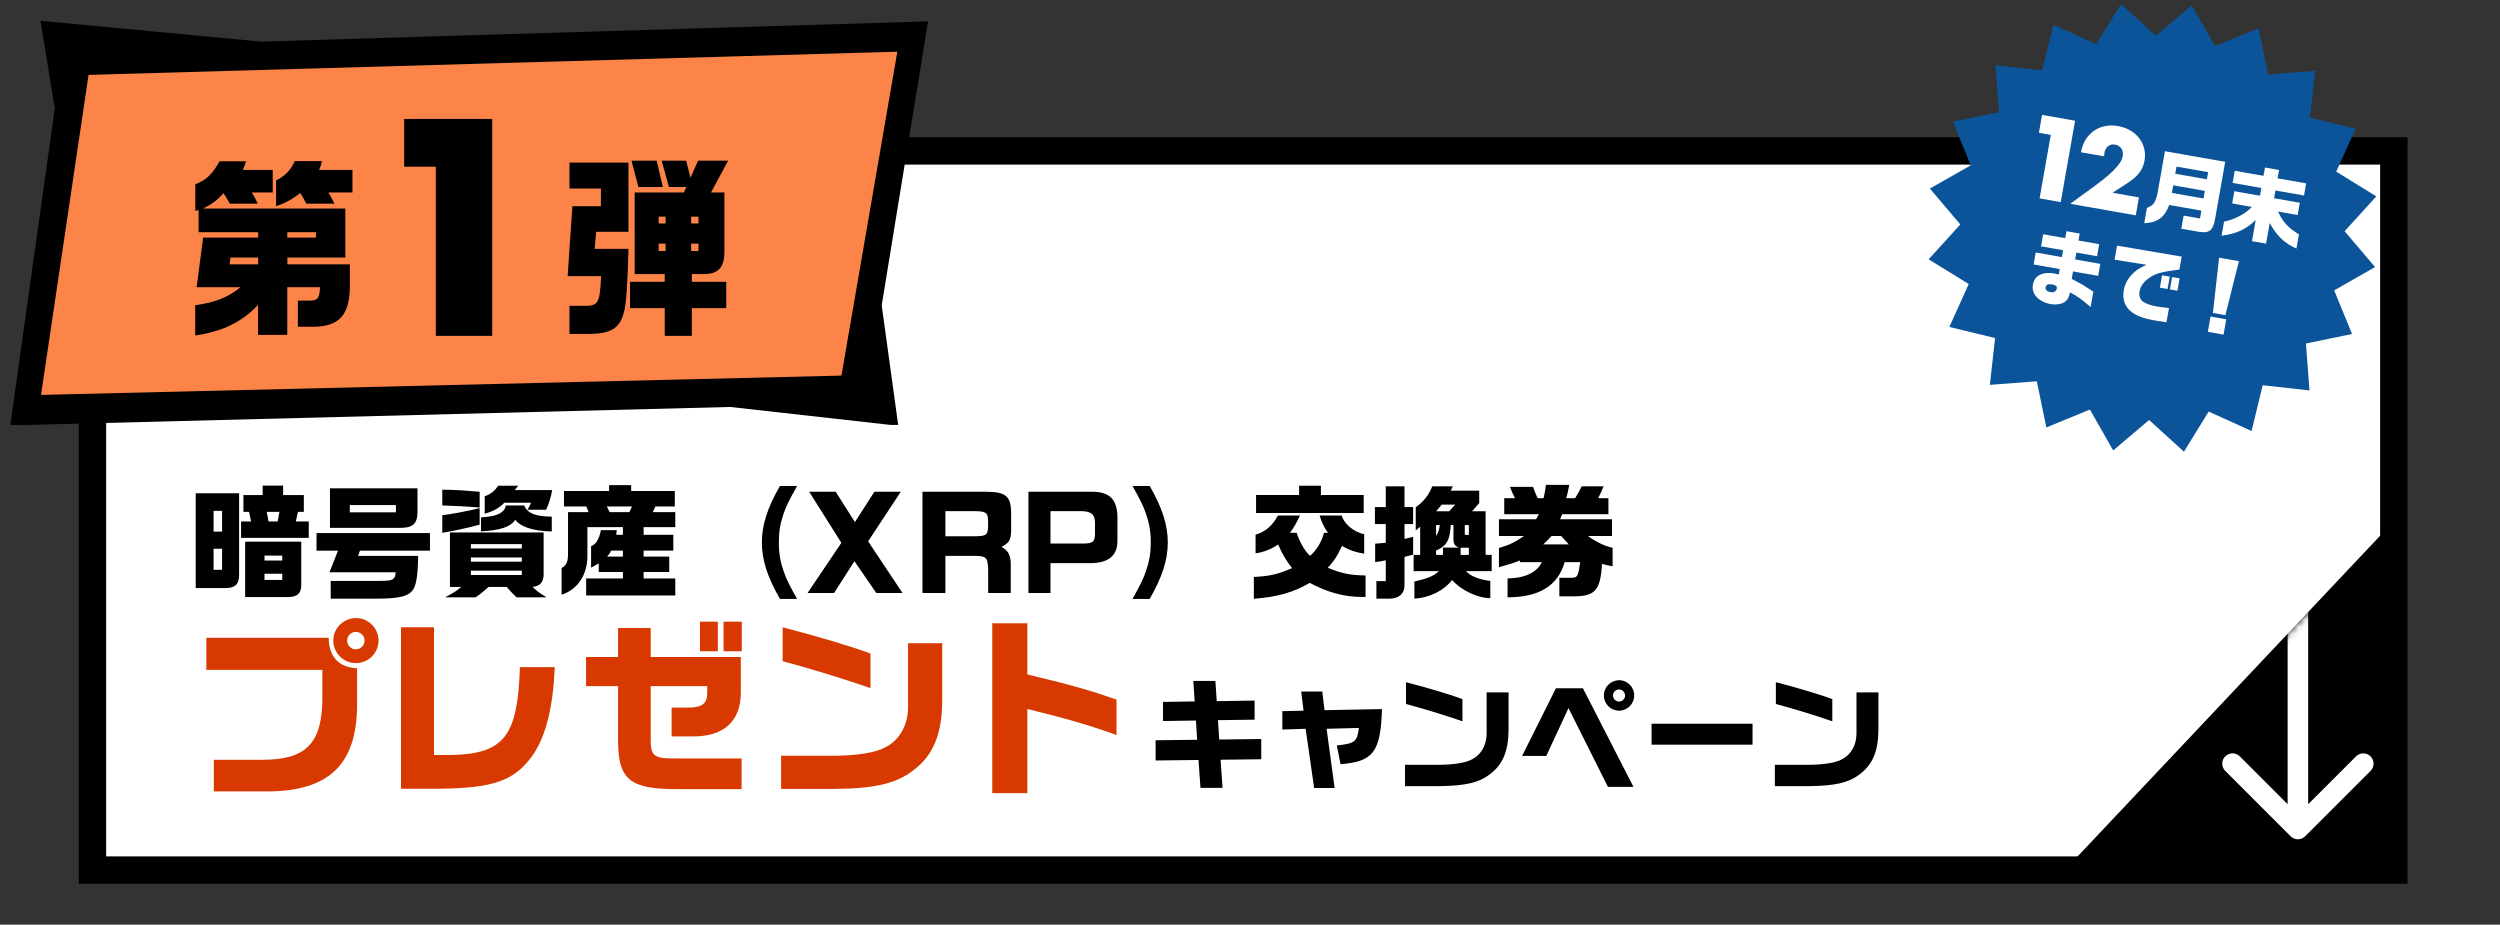 <svg width="365" height="135" viewBox="0 0 365 135" fill="none" xmlns="http://www.w3.org/2000/svg">
<rect x="0" y="0" width="365" height="135" fill="#333333" stroke="none"/>
<g clip-path="url(#clip0_1456_8501)">
<rect x="13.499" y="22.036" width="336" height="105" fill="white" stroke="black" stroke-width="4"/>
<path d="M35.197 78.53V76.136H36.655L36.367 74.732H35.539V72.284H38.347V70.898H41.335V72.284H44.359V74.732H43.495L43.189 76.136H45.079V78.53H35.197ZM28.573 85.856V72.014H34.909V83.966C34.909 85.28 34.333 85.838 32.965 85.856H28.573ZM31.183 77.612H32.425V74.588H31.183V77.612ZM39.211 76.136H40.543L40.795 74.732H38.941L39.211 76.136ZM35.791 87.17V79.088H43.981V85.442C43.981 86.612 43.423 87.152 42.109 87.17H35.791ZM31.183 83.192H32.425V80.114H31.183V83.192ZM38.617 81.842H41.209V81.122H38.617V81.842ZM38.617 84.668H41.209V83.768H38.617V84.668ZM48.175 71.294H60.955V74.678C60.955 76.55 60.235 77.072 58.363 77.072H48.175V71.294ZM51.073 74.804H57.805V73.742H51.073V74.804ZM46.213 80.402V77.828H62.773V80.402H52.549L52.279 81.158H61.063C60.991 84.056 60.793 85.028 60.487 85.748C59.929 87.062 58.399 87.404 54.907 87.404H48.283V84.812H55.231C56.617 84.812 57.121 84.74 57.373 84.542C57.643 84.344 57.733 84.092 57.769 83.552H48.103L49.345 80.402H46.213ZM72.727 70.916H75.661L75.157 71.546H80.611C80.485 72.464 80.107 73.616 79.729 74.426H77.011C77.281 73.994 77.407 73.742 77.533 73.4H73.627C72.943 74.12 72.079 74.642 70.765 75.002V72.464C71.845 72.068 72.367 71.474 72.727 70.916ZM64.573 71.492C66.625 71.51 68.155 71.636 70.027 71.798V74.102C67.957 73.922 66.157 73.85 64.573 73.796V71.492ZM73.861 73.796H76.561C76.579 74.048 76.939 74.606 77.641 74.948C78.325 75.272 79.171 75.398 80.557 75.434V77.594C77.659 77.522 76.003 76.874 75.229 75.902C74.455 76.982 72.979 77.432 70.225 77.576V75.542C71.575 75.434 72.295 75.308 72.907 74.984C73.519 74.66 73.771 74.264 73.861 73.796ZM70.027 74.192V76.604C68.389 77.054 66.265 77.504 64.573 77.792V75.218C65.905 75.056 68.047 74.678 70.027 74.192ZM67.327 85.694H65.689V77.738H79.369V83.858C79.369 84.416 79.225 84.902 78.919 85.208C78.667 85.46 78.379 85.586 77.767 85.694C78.433 86.342 78.631 86.486 79.801 87.206H75.409C74.689 86.504 74.509 86.306 73.987 85.694H71.341C70.387 86.522 70.225 86.666 69.433 87.206H65.005C66.427 86.414 66.643 86.288 67.327 85.694ZM68.749 80.078H76.183V79.448H68.749V80.078ZM68.749 82.004H76.183V81.392H68.749V82.004ZM68.749 83.948H76.183V83.318H68.749V83.948ZM85.579 86.936V84.452H90.943V83.516H87.415V82.256L86.299 82.886V79.736C87.001 79.502 87.469 78.71 87.739 77.396H90.043L89.971 78.08H90.943V76.964H85.759V80.87C85.849 83.786 84.445 86.018 81.997 86.828V82.922C82.663 82.598 82.933 82.022 82.933 80.87V74.768H85.939L85.597 73.94H82.339V71.69H88.927V70.826H92.149V71.69H98.521V73.94H95.695L95.299 74.768H98.593V76.964H93.967V78.08H98.305V80.384H93.967V81.266H97.711V83.516H93.967V84.452H98.593V86.936H85.579ZM88.999 74.768H91.897L92.275 73.94H88.603L88.999 74.768ZM88.639 81.266H90.943V80.384H89.233C89.017 80.798 88.981 80.87 88.639 81.266ZM113.875 87.44C112.057 84.308 111.229 81.734 111.229 79.196C111.229 76.658 112.057 74.084 113.875 70.952H116.377C115.099 73.238 114.775 73.904 114.379 75.074C113.893 76.496 113.713 77.648 113.713 79.196C113.713 80.888 113.947 82.202 114.559 83.786C114.919 84.776 115.225 85.388 116.377 87.44H113.875ZM127.933 86.576L124.747 81.932L121.777 86.576H117.907L122.839 79.25L118.141 71.798H122.011L124.819 76.226L127.663 71.798H131.515L126.745 79.034L131.767 86.576H127.933ZM138.029 81.158V86.576H134.681V71.798H143.969C146.777 71.798 147.551 72.428 147.623 74.642V77.396C147.605 78.818 147.371 79.25 146.219 79.844C147.173 80.366 147.551 81.032 147.569 82.274V86.576H144.275V84.074C144.293 81.446 144.149 81.23 142.565 81.158H138.029ZM142.205 74.624H138.029V78.296H142.169C143.987 78.278 144.185 78.152 144.257 76.982V76.1C144.239 74.822 143.969 74.642 142.205 74.624ZM153.372 82.22V86.576H150.15V71.798H159.492C161.994 71.798 163.11 72.932 163.146 75.47V79.016C163.128 81.14 161.814 82.202 159.222 82.22H153.372ZM157.782 74.624H153.372V79.358H158.214C159.546 79.34 159.852 79.088 159.87 77.954V76.298C159.852 75.074 159.312 74.642 157.782 74.624ZM165.35 87.44C166.592 85.208 166.934 84.488 167.33 83.318C167.816 81.914 168.014 80.726 168.014 79.196C168.014 77.522 167.762 76.19 167.168 74.606C166.79 73.616 166.466 72.968 165.35 70.952H167.852C169.67 74.084 170.498 76.658 170.498 79.196C170.498 81.734 169.67 84.308 167.852 87.44H165.35ZM183.386 72.266H189.668V70.916H192.854V72.266H199.1V74.894H183.386V72.266ZM191.216 85.1C188.93 86.45 186.572 87.152 183.062 87.422V84.236C185.528 84.11 186.662 83.804 188.642 82.94C187.868 81.986 187.202 80.906 186.608 79.484C185.708 80.132 184.628 80.582 183.314 80.798V78.062C184.772 77.63 185.762 76.766 186.572 75.272H189.794C189.362 76.226 188.876 77.072 188.336 77.792H189.308C189.704 78.98 190.424 80.402 191.27 81.158C192.188 80.348 192.944 79.178 193.304 77.792H193.88C193.358 77.072 192.944 76.244 192.674 75.272H195.896C196.184 76.388 197.57 77.666 199.172 77.99V80.834C198.02 80.672 196.904 80.294 195.932 79.7C195.338 81.05 194.618 82.13 193.844 82.886C195.878 83.732 197.03 83.966 199.37 84.02V87.17C197.462 87.152 196.436 87.026 194.924 86.612C193.61 86.252 192.782 85.892 191.216 85.1ZM200.954 87.404V84.848H202.322V81.806C201.62 81.95 201.512 81.968 200.774 82.058V79.376C201.458 79.322 201.566 79.322 202.322 79.25V76.514H200.738V74.03H202.322V71.006H205.058V74.03H206.318V76.514H205.058V78.674L206.318 78.386V80.978L205.058 81.302V85.262C205.13 86.612 204.302 87.404 202.826 87.404H200.954ZM206.498 87.404V84.902C208.514 84.434 209.27 84.128 210.08 83.39H206.39V81.014H207.344V76.91L206.696 77.45V74.066C207.902 73.184 208.586 72.302 209.108 71.006H212.114L211.808 71.636H215.966V73.454L214.922 74.642H216.902V81.014H217.784V83.39H214.022C214.724 84.128 215.93 84.614 217.586 84.812V87.332C215.732 87.332 213.302 86.162 212.006 84.686C210.8 86.234 208.712 87.278 206.498 87.404ZM209.684 74.642H211.592L212.474 73.67H210.494L209.684 74.642ZM209.666 78.242C209.99 77.756 210.116 77.414 210.206 76.658H209.666V78.242ZM209.666 81.014H210.674V79.952H213.032C212.33 79.682 212.186 79.394 212.204 78.458V76.658H211.808C211.718 78.818 211.196 79.736 209.666 80.384V81.014ZM213.86 78.098H214.454V76.658H213.86V78.098ZM213.248 81.014H214.454V79.97H213.248V81.014ZM220.106 87.206V84.452C222.68 84.398 224.372 83.588 225.11 82.076H221.906V81.824C220.916 82.22 220.52 82.346 218.846 82.814V80.006C220.484 79.52 221.114 79.196 222.5 78.26H218.846V75.812H224.264L224.678 75.074H219.62V72.734H221.186C220.808 71.978 220.754 71.852 220.448 71.078H223.814C224.084 71.816 224.138 71.942 224.498 72.734H225.362C225.56 71.87 225.578 71.726 225.704 70.79H229.106C228.926 71.762 228.908 71.906 228.674 72.734H229.97C230.438 71.96 230.51 71.834 230.924 71.006H234.128C233.75 71.87 233.696 71.996 233.336 72.734H234.83V75.074H228.08L227.774 75.812H235.352V78.26H231.842C232.958 79.088 234.452 79.808 235.442 79.97V82.67C234.74 82.562 234.632 82.526 233.894 82.328C233.642 86.378 232.868 87.152 229.142 87.062H227.666V84.362H229.142C230.348 84.362 230.384 84.29 230.708 82.076H228.44C227.45 85.532 224.696 87.206 220.106 87.206ZM225.308 79.484H229.052C228.53 78.926 228.458 78.836 227.936 78.26H226.532C225.992 78.836 225.902 78.926 225.308 79.484ZM175.269 115.026L174.981 110.958L168.717 111.03V108.078L174.783 108.006L174.603 105.198L169.797 105.27V102.48L174.423 102.408L174.225 99.42H177.447L177.645 102.372L183.171 102.282V105.072L177.825 105.144L178.005 107.97L184.143 107.898V110.85L178.203 110.922L178.491 115.026H175.269ZM191.865 115.044L190.623 106.404L187.221 106.512V103.83L190.317 103.758L189.975 100.968H193.053L193.377 103.686L201.765 103.524C201.585 109.77 200.505 111.21 195.717 111.57L195.177 108.834C197.841 108.546 198.129 108.312 198.399 106.278L193.683 106.404L194.853 115.044H191.865ZM213.519 105.306C210.729 104.352 207.615 103.398 205.275 102.786V99.6C208.479 100.428 211.917 101.454 213.519 102.066V105.306ZM205.131 114.774V111.66H210.171C212.313 111.642 214.059 111.354 214.905 110.868C216.219 110.22 217.029 108.816 217.047 107.16V101.094H220.251V106.512C220.233 109.662 219.405 111.642 217.515 113.046C215.931 114.27 213.933 114.738 210.117 114.774H205.131ZM236.379 103.758C235.155 103.758 234.165 102.768 234.165 101.526C234.165 100.302 235.173 99.312 236.415 99.312C237.603 99.312 238.593 100.32 238.593 101.526C238.593 102.768 237.603 103.758 236.379 103.758ZM234.759 114.882L228.999 103.38L225.759 110.364H222.231L227.163 100.482H231.105L238.485 114.882H234.759ZM236.379 102.426C236.865 102.426 237.261 102.03 237.261 101.544C237.261 101.058 236.865 100.662 236.361 100.662C235.893 100.662 235.497 101.058 235.497 101.544C235.497 102.03 235.893 102.426 236.379 102.426ZM241.131 108.726V105.666H255.873V108.726H241.131ZM267.519 105.306C264.729 104.352 261.615 103.398 259.275 102.786V99.6C262.479 100.428 265.917 101.454 267.519 102.066V105.306ZM259.131 114.774V111.66H264.171C266.313 111.642 268.059 111.354 268.905 110.868C270.219 110.22 271.029 108.816 271.047 107.16V101.094H274.251V106.512C274.233 109.662 273.405 111.642 271.515 113.046C269.931 114.27 267.933 114.738 264.117 114.774H259.131Z" fill="black"/>
<path d="M51.965 96.816C50.145 96.816 48.661 95.332 48.661 93.512C48.661 91.692 50.173 90.236 52.021 90.236C53.785 90.236 55.269 91.748 55.269 93.512C55.269 95.332 53.785 96.816 51.965 96.816ZM51.937 94.8C52.665 94.8 53.225 94.24 53.225 93.512C53.225 92.812 52.637 92.252 51.937 92.252C51.265 92.252 50.677 92.84 50.677 93.512C50.677 94.212 51.265 94.8 51.937 94.8ZM31.217 115.548V110.928H38.273C44.825 110.928 47.121 108.464 47.065 101.548V97.796H30.125V93.12H47.989C48.017 95.892 49.473 97.432 52.133 97.572V103.032C52.077 111.6 48.017 115.52 39.057 115.548H31.217ZM58.545 115.156V91.58H63.361V110.228H66.077C73.637 110.004 75.597 107.428 75.905 97.404H81.001C80.721 103.368 79.741 107.26 77.865 110.144C75.177 113.98 72.153 115.072 64.061 115.156H58.545ZM102.197 95.08V90.768H104.801V95.08H102.197ZM105.641 95.08V90.768H108.301V95.08H105.641ZM98.753 115.212C92.033 115.212 90.297 113.812 90.241 108.408V100.176H85.565V95.92H90.241V91.692H95.001V95.92H108.161V101.128C108.161 105.328 105.613 107.596 101.049 107.512H98.053V103.312H100.517C102.533 103.284 103.261 102.724 103.261 101.128V100.176H95.001V107.764C94.973 110.424 95.421 110.76 98.753 110.732H108.273V115.212H98.753ZM127.089 100.456C122.749 98.972 117.905 97.488 114.265 96.536V91.58C119.249 92.868 124.597 94.464 127.089 95.416V100.456ZM114.041 115.184V110.34H121.881C125.213 110.312 127.929 109.864 129.245 109.108C131.289 108.1 132.549 105.916 132.577 103.34V93.904H137.561V102.332C137.533 107.232 136.245 110.312 133.305 112.496C130.841 114.4 127.733 115.128 121.797 115.184H114.041ZM144.869 115.8V90.992H149.993V98.468C156.517 100.036 158.897 100.708 163.013 102.136V107.316C159.261 105.944 155.733 104.908 149.993 103.508V115.8H144.869Z" fill="#D73900"/>
<g clip-path="url(#clip1_1456_8501)">
<path d="M319.987 0.766L323.393 6.734L329.757 4.126L331.147 10.862L338.003 10.342L337.243 17.173L343.922 18.796L341.089 25.06L346.943 28.67L342.315 33.758L346.761 38.99L340.792 42.397L343.401 48.761L336.665 50.151L337.185 57.006L330.353 56.246L328.731 62.926L322.467 60.093L318.856 65.947L313.768 61.319L308.526 65.763L305.13 59.796L298.766 62.404L297.376 55.668L290.521 56.188L291.28 49.357L284.601 47.734L287.434 41.47L281.58 37.86L286.208 32.772L281.764 27.53L287.731 24.134L285.123 17.77L291.858 16.379L291.338 9.524L298.17 10.284L299.793 3.604L306.056 6.438L309.667 0.584L314.755 5.211L319.987 0.766Z" fill="#0B549A"/>
<path d="M299.413 19.696L297.68 19.391L298.141 16.775L302.963 17.625L300.868 29.506L297.779 28.961L299.413 19.696ZM311.824 31.438L302.26 29.751L305.745 27.214C306.665 26.542 307.395 25.967 307.934 25.488C308.475 24.998 308.885 24.578 309.164 24.226C309.453 23.877 309.645 23.585 309.74 23.353C309.835 23.121 309.898 22.921 309.927 22.753C309.959 22.574 309.958 22.395 309.925 22.216C309.902 22.039 309.844 21.877 309.75 21.73C309.659 21.573 309.535 21.443 309.38 21.34C309.238 21.228 309.056 21.153 308.835 21.114C308.415 21.04 308.06 21.118 307.77 21.349C307.491 21.581 307.315 21.902 307.243 22.312C307.223 22.427 307.209 22.598 307.202 22.824L303.83 22.23C303.952 21.536 304.173 20.926 304.494 20.397C304.825 19.871 305.231 19.439 305.713 19.101C306.195 18.764 306.734 18.534 307.33 18.412C307.936 18.291 308.575 18.29 309.247 18.409C309.909 18.525 310.5 18.738 311.02 19.046C311.55 19.356 311.986 19.736 312.329 20.187C312.672 20.637 312.913 21.145 313.052 21.711C313.192 22.267 313.208 22.849 313.101 23.458C312.986 24.11 312.738 24.689 312.356 25.195C311.987 25.694 311.446 26.178 310.735 26.648L308.441 28.144L312.285 28.822L311.824 31.438ZM313.057 32.593L313.453 30.348C314.431 29.985 314.711 29.571 315.023 28.078L316.082 22.075L324.874 23.625L323.399 31.992C323.109 33.635 322.542 34.083 321.085 33.851L318.473 33.39L318.811 31.476L321.198 31.897L321.4 30.75L316.708 29.923C316.048 31.732 314.985 32.507 313.057 32.593ZM317.586 25.362L322.206 26.177L322.39 25.137L317.769 24.322L317.586 25.362ZM317.092 28.163L321.712 28.978L321.908 27.867L317.288 27.052L317.092 28.163ZM328.79 35.209L329.336 32.113C327.91 33.495 326.492 34.146 324.349 34.414L324.711 32.358C326.239 32.054 327.837 31.215 328.77 30.21L325.898 29.703L326.213 27.919L329.959 28.579L330.159 27.445L325.964 26.705L326.276 24.933L330.471 25.672L330.686 24.455L332.742 24.818L332.528 26.035L336.699 26.77L336.387 28.543L332.215 27.808L332.015 28.942L335.773 29.605L335.459 31.389L332.599 30.885C333.281 32.407 334.068 33.264 335.643 34.212L335.276 36.292C333.483 35.476 332.431 34.462 331.378 32.558L330.846 35.572L328.79 35.209ZM299.36 44.394C298.722 44.282 298.122 44.018 297.641 43.64C296.957 43.093 296.66 42.359 296.804 41.543C297.035 40.231 298.215 39.623 299.94 39.927C300.117 39.959 300.269 39.997 300.582 40.089L300.724 39.285L296.906 38.612L297.215 36.863L301.032 37.536L301.209 36.532L297.995 35.965L298.305 34.204L301.52 34.771L301.699 33.755L303.637 34.097L303.458 35.113L306.483 35.646L306.172 37.407L303.147 36.874L302.97 37.878L306.645 38.526L306.337 40.275L302.662 39.627L302.47 40.715C303.618 41.319 303.828 41.441 304.083 41.584C304.403 41.774 304.523 41.856 305.627 42.575L305.231 44.82C303.745 43.571 303.473 43.389 302.244 42.685C302.036 43.453 301.853 43.798 301.503 44.053C301.041 44.398 300.175 44.538 299.36 44.394ZM299.421 42.663C299.859 42.74 300.228 42.512 300.299 42.111C300.353 41.803 300.13 41.618 299.621 41.528C299.042 41.426 298.725 41.565 298.659 41.943C298.594 42.31 298.854 42.563 299.421 42.663ZM314.584 46.786C312.917 46.492 311.844 46.084 311.069 45.435C310.205 44.735 309.853 43.625 310.074 42.372C310.222 41.533 310.598 40.783 311.199 40.133C311.785 39.506 312.284 39.167 313.397 38.657L308.727 37.918L309.089 35.862L318.53 37.466L318.197 39.357C317.823 39.401 317.486 39.451 317.148 39.501C315.287 39.758 314.455 40.05 313.553 40.743C312.889 41.26 312.489 41.872 312.368 42.557C312.275 43.089 312.439 43.679 312.768 43.956C313.159 44.293 313.914 44.572 314.977 44.76C315.332 44.822 315.965 44.897 316.67 44.973L316.303 47.053C315.59 46.952 314.962 46.853 314.584 46.786ZM315.343 41.997L315.662 40.189L316.784 40.387L316.465 42.195L315.343 41.997ZM316.808 42.256L317.127 40.448L318.226 40.641L317.907 42.45L316.808 42.256ZM323.087 45.69L323.986 37.624L326.881 38.134L324.907 46.011L323.087 45.69ZM322.345 48.447L322.739 46.214L325.032 46.618L324.638 48.852L322.345 48.447Z" fill="white"/>
</g>
<path d="M350.5 128.036V75.036L300.5 128.036H350.5Z" fill="black"/>
<mask id="mask0_1456_8501" style="mask-type:alpha" maskUnits="userSpaceOnUse" x="300" y="75" width="51" height="54">
<path d="M350.5 128.036V75.036L300.5 128.036H350.5Z" fill="#5A5A5A"/>
</mask>
<g mask="url(#mask0_1456_8501)">
<path d="M334.433 122.097C335.018 122.682 335.968 122.682 336.554 122.097L346.1 112.551C346.686 111.965 346.686 111.015 346.1 110.429C345.514 109.844 344.564 109.844 343.979 110.429L335.493 118.915L327.008 110.429C326.422 109.844 325.472 109.844 324.887 110.429C324.301 111.015 324.301 111.965 324.887 112.551L334.433 122.097ZM335.493 77.036L333.993 77.036L333.993 121.036L335.493 121.036L336.993 121.036L336.993 77.036L335.493 77.036Z" fill="white"/>
</g>
</g>
<g clip-path="url(#clip2_1456_8501)">
<g clip-path="url(#clip3_1456_8501)">
<path d="M128.73 44.576L135.5 3.116L38.1 6.076L5.91 3.036L8 15.836L1.5 62.106L106.6 59.416L131.15 62.166L128.73 44.576Z" fill="black"/>
<path d="M122.85 54.836L5.99 57.656L12.93 10.936L131.01 7.546L122.85 54.836Z" fill="#FD8449"/>
<path d="M63.63 24.34H59.01V17.368H71.862V49.036H63.63V24.34Z" fill="black"/>
</g>
<path d="M28.711 41.933L29.654 34.689H37.692V33.897H28.993V30.671L28.514 30.784V26.907C30.133 26.285 30.991 25.436 32.061 23.54H35.932C35.707 24.191 35.679 24.304 35.454 24.813H39.817V28.096H36.749C37.157 28.747 37.227 28.86 37.636 29.737H33.553C33.103 28.945 33.019 28.803 32.638 28.209C31.625 29.312 31.02 29.765 29.654 30.444H50.417V37.604H41.957V38.594H51.078V41.282C51.177 45.923 49.628 47.734 45.574 47.706H43.491V43.886H45.138C46.405 43.886 46.63 43.603 46.729 41.933H41.943V48.895H37.678V44.508C35.369 46.999 32.455 48.414 28.5 48.98V44.565C31.358 44.169 33.342 43.405 35.116 41.933H28.697H28.711ZM37.692 38.594V37.604H33.638L33.539 38.594H37.692ZM47.01 23.511C46.827 24.219 46.813 24.332 46.574 24.813H51.458V28.096H47.939C48.319 28.718 48.39 28.86 48.826 29.737H44.716C44.308 28.916 44.237 28.803 43.829 28.18C42.506 29.199 41.774 29.595 40.31 30.105V26.341C41.633 25.69 42.492 24.785 43.027 23.511H47.01ZM46.123 34.689V33.897H41.943V34.689H46.123Z" fill="black"/>
<path d="M83.552 30.105H87.733V27.53H83.144V23.738H91.758V33.84H87.043L86.818 36.33H91.758C91.632 41.509 91.435 44.537 91.069 45.669C90.463 47.961 89.168 48.725 86.001 48.753H83.144V44.65H85.171C87.353 44.706 87.578 44.31 87.761 40.32H82.876L83.566 30.105H83.552ZM97.051 41.141V40.009H92.659V28.096H99.852L100.204 27.303H97.671L96.601 23.455H100.176L100.809 25.945L101.921 23.455H106.313L103.808 28.096H105.764V36.472C105.821 38.99 104.948 40.009 102.78 40.009H101.007V41.141H106.032V44.989H101.007V49.036H97.051V44.989H91.984V41.141H97.051ZM96.784 27.303H93.208L92.195 23.455H95.869L96.784 27.303ZM97.178 32.623V31.633H96.164V32.623H97.178ZM97.178 36.642V35.566H96.164V36.642H97.178ZM101.978 32.623V31.633H100.908V32.623H101.978ZM101.978 36.642V35.566H100.908V36.642H101.978Z" fill="black"/>
</g>
<defs>
<clipPath id="clip0_1456_8501">
<rect width="341" height="129" fill="white" transform="translate(11.499 0.036)"/>
</clipPath>
<clipPath id="clip1_1456_8501">
<rect width="66" height="66" fill="white" transform="translate(287.493 -4.964) rotate(10)"/>
</clipPath>
<clipPath id="clip2_1456_8501">
<rect width="134" height="59" fill="white" transform="translate(1.5 3.036)"/>
</clipPath>
<clipPath id="clip3_1456_8501">
<rect width="134" height="59.13" fill="white" transform="translate(1.5 3.036)"/>
</clipPath>
</defs>
</svg>
